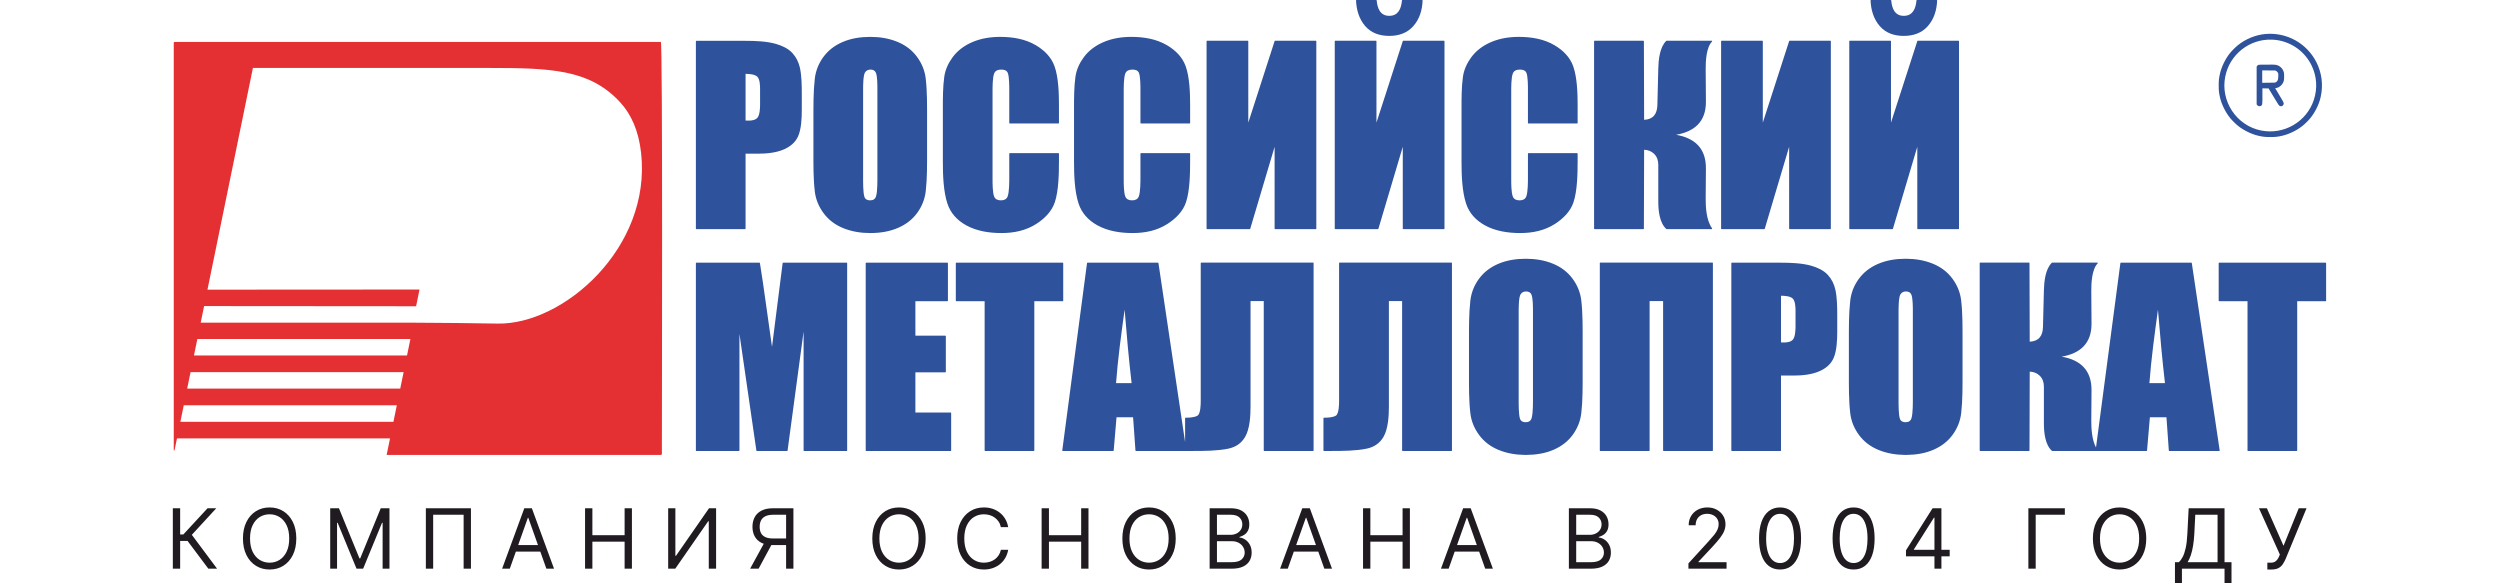 <svg width="300" height="70" viewBox="0 0 1348 365" fill="none" xmlns="http://www.w3.org/2000/svg">
<path fill-rule="evenodd" clip-rule="evenodd" d="M146.541 222.433H13.226L15.341 212.106H148.659L146.541 222.433ZM133.788 284.647H305.401C305.733 284.623 306.001 284.353 306.001 284.023C306.001 262.163 306.578 26.259 305.351 26.259H1.118C0.896 26.259 0.699 26.367 0.582 26.533V281.798L1.051 281.807L2.584 274.331H135.902L133.788 284.647ZM142.292 243.167H8.974L11.089 232.851H144.406L142.292 243.167ZM138.036 263.906H4.721L6.837 253.592H140.154L138.036 263.906ZM50.107 42.521H198.243C217.258 42.521 232.736 42.754 245.815 45.424C259.254 48.173 270.157 53.508 279.75 63.838C286.794 71.431 291.447 81.728 293 95.668C299.611 155.078 244.232 203.286 203.2 202.469C192.232 202.255 163.143 201.914 151.801 201.914H17.433L19.563 191.517L152.225 191.625L154.343 181.164L21.67 181.247L50.107 42.521Z" fill="#E43033"/>
<path fill-rule="evenodd" clip-rule="evenodd" d="M1246.51 239.729C1244.73 224.448 1243.37 209.087 1242.13 193.75C1240.04 208.94 1237.91 224.479 1236.77 239.729H1246.51ZM846.052 284.647H847.157C852.933 284.593 858.769 283.693 864.09 281.361C868.882 279.265 872.984 276.186 876.051 271.919C878.983 267.843 880.757 263.322 881.32 258.33C882.23 250.306 882.141 241.371 882.141 233.294V213.257C882.141 205.113 882.242 195.959 881.275 187.871C880.675 182.888 878.796 178.369 875.804 174.336C872.646 170.075 868.508 167.027 863.614 165.014C858.21 162.798 852.413 161.905 846.599 161.905C840.625 161.905 834.602 162.786 829.102 165.19C824.287 167.293 820.22 170.368 817.14 174.631C814.204 178.696 812.436 183.214 811.869 188.194C810.957 196.244 811.025 205.158 811.025 213.257V233.294C811.025 241.439 810.92 250.599 811.895 258.683C812.495 263.673 814.4 268.189 817.388 272.219C820.549 276.487 824.67 279.523 829.578 281.537C834.816 283.684 840.413 284.592 846.052 284.647ZM1083.75 284.647H1084.85C1090.63 284.593 1096.47 283.693 1101.79 281.361C1106.58 279.26 1110.68 276.186 1113.75 271.919C1116.68 267.843 1118.46 263.322 1119.02 258.33C1119.93 250.306 1119.84 241.375 1119.84 233.294V213.257C1119.84 205.108 1119.94 195.959 1118.97 187.871C1118.37 182.888 1116.49 178.369 1113.5 174.336C1110.35 170.075 1106.21 167.027 1101.31 165.014C1095.91 162.798 1090.11 161.905 1084.29 161.905C1078.32 161.905 1072.3 162.786 1066.8 165.19C1061.99 167.293 1057.92 170.368 1054.84 174.631C1051.91 178.696 1050.13 183.214 1049.57 188.194C1048.66 196.244 1048.73 205.158 1048.73 213.257V233.294C1048.73 241.439 1048.62 250.599 1049.6 258.683C1050.19 263.673 1052.1 268.189 1055.09 272.219C1058.25 276.487 1062.37 279.527 1067.28 281.537C1072.52 283.684 1078.11 284.592 1083.75 284.647ZM1088.75 194.801C1088.75 192.319 1088.77 186.743 1087.86 184.441C1087.26 182.929 1086.02 182.367 1084.44 182.367C1083.01 182.367 1081.86 182.884 1081.04 184.085C1079.82 185.798 1079.81 192.738 1079.81 194.801V249.5C1079.81 252.361 1079.73 259.336 1080.64 262.001C1081.2 263.648 1082.57 264.188 1084.22 264.188C1086.06 264.188 1087.34 263.452 1087.9 261.664C1088.85 258.638 1088.75 251.843 1088.75 248.638V194.801ZM1006.26 185.037V214.245C1006.91 214.28 1007.56 214.302 1008.2 214.302C1010.12 214.302 1012.5 213.987 1013.79 212.371C1015.23 210.553 1015.35 206.203 1015.35 203.994V194.358C1015.35 192.284 1015.2 188.325 1013.57 186.777C1011.99 185.273 1008.44 185.052 1006.26 185.037ZM851.053 194.801C851.053 192.322 851.075 186.739 850.157 184.441C849.557 182.929 848.323 182.367 846.744 182.367C845.305 182.367 844.157 182.884 843.344 184.085C842.121 185.798 842.113 192.738 842.113 194.801V249.5C842.113 252.358 842.031 259.339 842.939 262.001C843.502 263.648 844.869 264.188 846.523 264.188C848.356 264.188 849.639 263.452 850.202 261.664C851.154 258.638 851.053 251.843 851.053 248.638V194.801ZM599.922 239.729H590.184C591.324 224.479 593.453 208.94 595.546 193.75C596.788 209.087 598.137 224.448 599.922 239.729ZM440.855 55.975C440.855 53.492 440.875 47.913 439.959 45.614C439.355 44.103 438.13 43.542 436.547 43.542C435.111 43.542 433.964 44.058 433.146 45.258C431.924 46.972 431.916 53.912 431.916 55.975V110.674C431.916 113.536 431.834 120.514 432.741 123.176C433.303 124.821 434.669 125.358 436.326 125.358C438.162 125.358 439.441 124.627 440.005 122.838C440.957 119.816 440.855 113.018 440.855 109.812V55.975ZM358.368 46.211V75.42C359.009 75.455 359.662 75.477 360.302 75.477C362.226 75.477 364.607 75.161 365.889 73.546C367.333 71.723 367.449 67.378 367.449 65.169V55.532C367.449 53.459 367.303 49.499 365.672 47.95C364.093 46.448 360.546 46.226 358.368 46.211ZM1315.6 44.115L1307.36 44.043V51.806L1311.19 51.771C1312.4 51.76 1313.65 51.776 1314.85 51.704C1315.15 51.685 1315.49 51.673 1315.76 51.539C1316.04 51.396 1316.3 51.197 1316.52 50.976C1316.74 50.76 1316.94 50.497 1317.07 50.219C1317.26 49.837 1317.36 48.622 1317.39 48.175C1317.43 47.666 1317.51 46.507 1317.37 46.031C1317.28 45.701 1317.1 45.386 1316.89 45.12C1316.67 44.838 1316.4 44.587 1316.09 44.407L1315.6 44.115ZM1315.48 55.21L1315.91 55.127C1316.54 54.999 1317.15 54.824 1317.72 54.52C1318.29 54.223 1318.77 53.834 1319.21 53.388C1319.65 52.949 1320.03 52.451 1320.32 51.904C1320.61 51.37 1320.82 50.797 1320.94 50.201C1321.07 49.504 1321.07 48.573 1321.07 47.864C1321.07 47.148 1321.07 46.222 1320.94 45.525C1320.7 44.306 1320.08 43.188 1319.21 42.315C1318.33 41.442 1317.21 40.815 1315.99 40.582C1314.69 40.339 1311.75 40.462 1310.34 40.459C1309.65 40.459 1305.4 40.413 1304.94 40.605C1304.81 40.658 1304.67 40.755 1304.56 40.849C1304.44 40.946 1304.33 41.058 1304.23 41.183L1303.94 41.553C1303.89 41.61 1303.87 41.674 1303.87 41.745V65.218C1303.87 65.293 1303.89 65.356 1303.94 65.417L1304.29 65.829C1304.55 66.141 1304.89 66.35 1305.28 66.433C1305.68 66.515 1306.08 66.455 1306.44 66.283C1307.12 65.96 1307.27 65.626 1307.37 64.872C1307.56 63.353 1307.48 61.377 1307.48 59.833V55.274L1311.35 55.333L1314.36 60.351C1315.12 61.625 1315.9 62.901 1316.69 64.156C1316.93 64.543 1317.65 65.746 1317.96 66.028C1318.29 66.32 1318.69 66.492 1319.12 66.492C1319.35 66.492 1319.59 66.444 1319.8 66.347C1320.01 66.249 1320.19 66.11 1320.35 65.938C1320.67 65.577 1320.82 65.116 1320.82 64.639C1320.82 64.261 1320.36 63.451 1320.18 63.122C1319.48 61.846 1318.71 60.595 1317.97 59.346L1315.48 55.21ZM1329.25 30.223C1325.4 27.447 1320.95 25.685 1316.26 25.029C1315.8 24.962 1315.31 24.928 1314.84 24.89C1314.27 24.85 1313.7 24.815 1313.13 24.801C1306.42 24.602 1299.82 26.826 1294.56 30.991C1289.28 35.183 1285.63 41.071 1284.28 47.68L1284.23 47.901C1282.71 55.322 1284.31 63.065 1288.48 69.365C1292.65 75.683 1299.08 80.116 1306.52 81.618L1306.74 81.664C1313.62 83.054 1320.78 81.814 1326.84 78.285C1332.9 74.753 1337.46 69.173 1339.66 62.503C1340.83 58.97 1341.32 55.239 1341.07 51.524C1340.82 47.823 1339.85 44.216 1338.21 40.882C1336.13 36.645 1333.07 32.986 1329.25 30.223ZM1329.25 188.446H1347.02C1347.19 188.446 1347.34 188.303 1347.34 188.134V164.684C1347.34 164.515 1347.19 164.372 1347.02 164.372H1280.44C1280.26 164.372 1280.12 164.515 1280.12 164.684V188.134C1280.12 188.303 1280.26 188.446 1280.44 188.446H1298.16V281.867C1298.16 282.039 1298.3 282.178 1298.48 282.178H1328.94C1329.11 282.178 1329.25 282.039 1329.25 281.867V188.446ZM1161.88 213.8C1167.56 213.534 1170.05 210.171 1170.18 204.554L1170.75 181.677C1170.88 176.327 1171.63 168.321 1175.76 164.384C1175.82 164.328 1175.89 164.298 1175.98 164.298H1204.15C1204.27 164.298 1204.38 164.372 1204.43 164.489C1204.48 164.608 1204.46 164.736 1204.37 164.826C1200.7 168.628 1200.37 177.342 1200.41 182.273L1200.55 202.387C1200.65 215.022 1193.3 221.209 1181.84 223.162C1193.43 225.154 1200.66 231.514 1200.55 244.24L1200.41 262.898C1200.36 268.152 1200.79 275.158 1203.36 280.01L1218.61 164.642C1218.63 164.489 1218.76 164.372 1218.92 164.372H1263C1263.15 164.372 1263.28 164.485 1263.3 164.639L1280.74 281.822C1280.76 281.912 1280.73 281.999 1280.67 282.069C1280.61 282.141 1280.53 282.178 1280.44 282.178H1249.23C1249.07 282.178 1248.93 282.051 1248.92 281.889L1247.44 261.105H1237.07L1235.29 281.893C1235.28 282.054 1235.14 282.178 1234.98 282.178H1175.98C1175.9 282.178 1175.83 282.151 1175.77 282.099C1171.39 278.185 1170.75 270.258 1170.75 264.794V241.918C1170.75 239.353 1170.04 236.984 1168.2 235.147C1166.46 233.407 1164.3 232.631 1161.88 232.53L1161.74 281.867C1161.74 282.039 1161.6 282.178 1161.43 282.178H1130.89C1130.72 282.178 1130.58 282.039 1130.58 281.867V164.612C1130.58 164.441 1130.72 164.298 1130.89 164.298H1161.43C1161.6 164.298 1161.74 164.441 1161.74 164.608L1161.88 213.8ZM1006.26 234.989V281.867C1006.26 282.039 1006.13 282.178 1005.95 282.178H975.491C975.314 282.178 975.177 282.039 975.177 281.867V164.684C975.177 164.515 975.314 164.372 975.491 164.372H1006.17C1012.23 164.372 1019.57 164.624 1025.41 166.337C1029.11 167.425 1032.97 169.16 1035.61 172.064C1037.96 174.65 1039.47 177.733 1040.25 181.144C1041.38 186.128 1041.44 192.375 1041.44 197.47V207.673C1041.44 212.604 1041.17 219.604 1039.12 224.157C1037.39 227.992 1034.22 230.531 1030.44 232.219C1025.5 234.427 1019.51 234.989 1014.15 234.989H1006.26ZM932.483 188.37H924.039V281.867C924.039 282.039 923.9 282.178 923.727 282.178H893.191C893.019 282.178 892.88 282.039 892.88 281.867V164.612C892.88 164.441 893.019 164.298 893.191 164.298H963.33C963.504 164.298 963.642 164.441 963.642 164.612V281.867C963.642 282.039 963.504 282.178 963.33 282.178H932.798C932.622 282.178 932.483 282.039 932.483 281.867V188.37ZM769.176 188.37H760.907V254.442C760.907 260.149 760.473 268.36 757.503 273.404C755.137 277.419 751.586 279.76 747.043 280.716C740.33 282.126 731.916 282.178 725.065 282.178H720.269C720.101 282.178 719.959 282.039 719.959 281.867V261.682C719.959 261.51 720.101 261.368 720.269 261.368C722.389 261.368 725.954 261.236 727.784 260.036C729.686 258.791 729.745 252.838 729.745 250.884V164.612C729.745 164.441 729.884 164.298 730.057 164.298H800.05C800.222 164.298 800.362 164.441 800.362 164.612V281.867C800.362 282.039 800.222 282.178 800.05 282.178H769.487C769.315 282.178 769.176 282.039 769.176 281.867V188.37ZM633.391 276.647L616.717 164.639C616.695 164.485 616.567 164.372 616.408 164.372H572.332C572.174 164.372 572.044 164.489 572.021 164.642L556.531 281.825C556.52 281.92 556.546 282.002 556.607 282.069C556.666 282.141 556.748 282.178 556.842 282.178H588.392C588.553 282.178 588.691 282.054 588.704 281.893L590.481 261.105H600.848L602.332 281.889C602.347 282.051 602.482 282.178 602.644 282.178H638.494C645.345 282.178 653.759 282.126 660.474 280.716C665.02 279.76 668.566 277.419 670.932 273.404C673.902 268.36 674.337 260.149 674.337 254.442V188.37H682.605V281.867C682.605 282.039 682.743 282.178 682.92 282.178H713.48C713.652 282.178 713.79 282.039 713.79 281.867V164.612C713.79 164.441 713.652 164.298 713.48 164.298H643.486C643.317 164.298 643.174 164.441 643.174 164.612V250.884C643.174 252.834 643.113 258.796 641.216 260.036C639.383 261.236 635.821 261.368 633.702 261.368C633.53 261.368 633.391 261.51 633.391 261.682V276.647ZM539.043 188.446V281.867C539.043 282.039 538.904 282.178 538.732 282.178H508.27C508.097 282.178 507.959 282.039 507.959 281.867V188.446H490.23C490.062 188.446 489.923 188.303 489.923 188.134V164.684C489.923 164.515 490.062 164.372 490.23 164.372H556.815C556.989 164.372 557.127 164.515 557.127 164.684V188.134C557.127 188.303 556.989 188.446 556.815 188.446H539.043ZM464.629 188.446V210.032H483.365C483.538 210.032 483.677 210.171 483.677 210.343V232.65C483.677 232.825 483.538 232.964 483.365 232.964H464.629V258.109H486.698C486.87 258.109 487.009 258.248 487.009 258.42V281.867C487.009 282.039 486.87 282.178 486.698 282.178H433.855C433.682 282.178 433.543 282.039 433.543 281.867V164.684C433.543 164.515 433.682 164.372 433.855 164.372H484.674C484.846 164.372 484.985 164.515 484.985 164.684V188.134C484.985 188.303 484.846 188.446 484.674 188.446H464.629ZM394.679 207.415L384.653 281.908C384.629 282.062 384.499 282.178 384.341 282.178H365.439C365.287 282.178 365.154 282.065 365.132 281.912L354.535 208.881V281.867C354.535 282.039 354.397 282.178 354.224 282.178H327.594C327.419 282.178 327.28 282.039 327.28 281.867V164.684C327.28 164.515 327.419 164.372 327.594 164.372H367.048C367.202 164.372 367.329 164.482 367.355 164.634C368.72 172.911 369.872 181.238 371.038 189.548L374.91 217.058L381.563 164.647C381.581 164.489 381.713 164.372 381.871 164.372H421.628C421.796 164.372 421.939 164.515 421.939 164.684V281.867C421.939 282.039 421.796 282.178 421.628 282.178H394.991C394.817 282.178 394.679 282.039 394.679 281.867V207.415ZM1091.34 0H1103.64C1103.73 0 1103.8 0.034 1103.86 0.098C1103.93 0.162 1103.95 0.241 1103.95 0.327C1103.71 6.222 1102.09 11.872 1098.11 16.356C1094.2 20.781 1088.9 22.465 1083.08 22.465C1077.26 22.465 1071.94 20.81 1068.05 16.33C1064.15 11.838 1062.56 6.18 1062.29 0.327C1062.29 0.241 1062.32 0.162 1062.38 0.098C1062.44 0.034 1062.51 0 1062.6 0H1074.91C1075.07 0 1075.2 0.123 1075.22 0.286C1075.66 5.223 1077.42 9.911 1083.08 9.911C1088.78 9.911 1090.59 5.287 1091.02 0.286C1091.04 0.123 1091.17 0 1091.34 0ZM1091.54 91.843L1076.29 143.131C1076.25 143.262 1076.13 143.353 1075.99 143.353H1049.29C1049.11 143.353 1048.98 143.214 1048.98 143.042V25.787C1048.98 25.614 1049.11 25.471 1049.29 25.471H1074.76C1074.93 25.471 1075.07 25.614 1075.07 25.787V76.725L1091.56 25.69C1091.6 25.557 1091.71 25.471 1091.85 25.471H1117.33C1117.5 25.471 1117.64 25.614 1117.64 25.787V143.042C1117.64 143.214 1117.5 143.353 1117.33 143.353H1091.85C1091.68 143.353 1091.54 143.214 1091.54 143.042V91.843ZM1011.35 91.843L996.095 143.131C996.058 143.262 995.938 143.353 995.799 143.353H969.087C968.918 143.353 968.775 143.214 968.775 143.042V25.787C968.775 25.614 968.918 25.471 969.087 25.471H994.561C994.735 25.471 994.873 25.614 994.873 25.787V76.725L1011.36 25.69C1011.41 25.557 1011.52 25.471 1011.66 25.471H1037.13C1037.3 25.471 1037.44 25.614 1037.44 25.787V143.042C1037.44 143.214 1037.3 143.353 1037.13 143.353H1011.66C1011.49 143.353 1011.35 143.214 1011.35 143.042V91.843ZM920.604 74.975C926.274 74.707 928.763 71.344 928.902 65.727L929.469 42.851C929.6 37.5 930.353 29.495 934.485 25.557C934.545 25.501 934.617 25.471 934.699 25.471H962.866C962.994 25.471 963.102 25.547 963.151 25.667C963.2 25.783 963.178 25.911 963.087 26.001C959.416 29.806 959.086 38.521 959.123 43.447L959.273 63.556C959.368 76.196 952.015 82.379 940.563 84.337C952.143 86.328 959.375 92.687 959.273 105.413L959.123 124.072C959.075 129.824 959.592 138.027 963.117 142.857C963.185 142.955 963.195 143.074 963.141 143.183C963.087 143.289 962.986 143.353 962.866 143.353H934.699C934.62 143.353 934.553 143.329 934.492 143.272C930.114 139.358 929.469 131.436 929.469 125.969V103.089C929.469 100.528 928.752 98.155 926.915 96.322C925.182 94.581 923.019 93.804 920.604 93.703L920.462 143.042C920.462 143.214 920.319 143.353 920.151 143.353H889.61C889.438 143.353 889.299 143.214 889.299 143.042V25.787C889.299 25.614 889.438 25.471 889.61 25.471H920.151C920.319 25.471 920.462 25.614 920.462 25.787L920.604 74.975ZM878.691 77.264H848.226C848.052 77.264 847.915 77.127 847.915 76.954V56.545C847.915 54.093 847.929 47.786 846.955 45.551C846.25 43.935 844.562 43.542 842.939 43.542C841.018 43.542 839.182 44.055 838.435 46.008C837.423 48.674 837.445 54.621 837.445 57.483V111.911C837.445 114.66 837.434 120.381 838.435 122.939C839.167 124.81 840.824 125.358 842.717 125.358C844.592 125.358 846.147 124.762 846.872 122.936C847.929 120.277 847.915 113.696 847.915 110.825V96.148C847.915 95.98 848.052 95.838 848.226 95.838H878.691C878.86 95.838 879.003 95.98 879.003 96.148V100.693C879.003 108.247 878.838 119.362 876.416 126.562C874.455 132.388 869.976 136.761 864.926 140.04C858.406 144.278 850.779 145.823 843.089 145.823C835.514 145.823 827.543 144.661 820.849 140.918C815.307 137.814 811.183 133.401 809.192 127.327C806.684 119.684 806.358 109.403 806.358 101.412V67.194C806.358 61.026 806.383 54.269 807.224 48.149C807.853 43.597 809.758 39.487 812.473 35.806C815.585 31.584 819.762 28.561 824.532 26.462C830.096 24.02 836.155 23.075 842.2 23.075C849.894 23.075 857.895 24.347 864.596 28.333C869.819 31.445 874.177 35.667 876.242 41.49C878.718 48.479 879.003 58.454 879.003 65.81V76.954C879.003 77.127 878.86 77.264 878.691 77.264ZM769.389 0H781.692C781.783 0 781.857 0.034 781.918 0.098C781.977 0.162 782.007 0.241 782.003 0.327C781.764 6.222 780.144 11.872 776.169 16.356C772.251 20.781 766.952 22.465 761.138 22.465C755.306 22.465 749.992 20.81 746.1 16.33C742.205 11.838 740.612 6.176 740.345 0.327C740.341 0.241 740.367 0.162 740.428 0.098C740.491 0.034 740.566 0 740.653 0H752.963C753.124 0 753.255 0.123 753.27 0.286C753.713 5.223 755.468 9.911 761.138 9.911C766.837 9.911 768.648 5.287 769.078 0.286C769.089 0.123 769.224 0 769.389 0ZM769.595 91.843L754.347 143.131C754.305 143.262 754.185 143.353 754.047 143.353H727.338C727.168 143.353 727.03 143.214 727.03 143.042V25.787C727.03 25.614 727.168 25.471 727.338 25.471H752.809C752.981 25.471 753.124 25.614 753.124 25.787V76.725L769.61 25.69C769.652 25.557 769.769 25.471 769.907 25.471H795.383C795.554 25.471 795.694 25.614 795.694 25.787V143.042C795.694 143.214 795.554 143.353 795.383 143.353H769.907C769.734 143.353 769.595 143.214 769.595 143.042V91.843ZM689.399 91.843L674.15 143.131C674.108 143.262 673.992 143.353 673.853 143.353H647.141C646.968 143.353 646.829 143.214 646.829 143.042V25.787C646.829 25.614 646.968 25.471 647.141 25.471H672.616C672.788 25.471 672.931 25.614 672.931 25.787V76.725L689.414 25.69C689.459 25.557 689.575 25.471 689.711 25.471H715.185C715.358 25.471 715.496 25.614 715.496 25.787V143.042C715.496 143.214 715.358 143.353 715.185 143.353H689.711C689.541 143.353 689.399 143.214 689.399 143.042V91.843ZM636.226 77.264H605.76C605.587 77.264 605.449 77.127 605.449 76.954V56.545C605.449 54.088 605.46 47.79 604.485 45.551C603.781 43.935 602.093 43.542 600.473 43.542C598.543 43.542 596.727 44.062 595.97 46.008C594.965 48.727 594.98 54.577 594.98 57.483V111.911C594.98 114.66 594.972 120.379 595.97 122.939C596.697 124.807 598.358 125.358 600.248 125.358C602.126 125.358 603.683 124.762 604.411 122.936C605.464 120.277 605.449 113.696 605.449 110.825V96.148C605.449 95.98 605.587 95.838 605.76 95.838H636.226C636.398 95.838 636.537 95.98 636.537 96.148V100.693C636.537 108.252 636.371 119.358 633.949 126.562C631.988 132.388 627.512 136.761 622.457 140.04C615.937 144.278 608.309 145.823 600.619 145.823C593.045 145.823 585.073 144.661 578.384 140.918C572.842 137.814 568.718 133.401 566.726 127.327C564.217 119.684 563.891 109.403 563.891 101.412V67.194C563.891 61.026 563.918 54.269 564.762 48.149C565.388 43.597 567.29 39.484 570.007 35.806C573.117 31.587 577.289 28.561 582.063 26.462C587.623 24.02 593.683 23.075 599.731 23.075C607.425 23.075 615.426 24.347 622.126 28.333C627.354 31.445 631.704 35.667 633.77 41.49C636.251 48.475 636.537 58.454 636.537 65.81V76.954C636.537 77.127 636.398 77.264 636.226 77.264ZM554.15 77.264H523.684C523.513 77.264 523.373 77.127 523.373 76.954V56.545C523.373 54.093 523.388 47.786 522.41 45.551C521.705 43.935 520.021 43.542 518.398 43.542C516.478 43.542 514.641 44.055 513.898 46.008C512.881 48.678 512.905 54.618 512.905 57.483V111.911C512.905 114.663 512.897 120.374 513.898 122.939C514.626 124.807 516.283 125.358 518.177 125.358C520.051 125.358 521.608 124.762 522.335 122.936C523.388 120.277 523.373 113.696 523.373 110.825V96.148C523.373 95.98 523.513 95.838 523.684 95.838H554.15C554.319 95.838 554.461 95.98 554.461 96.148V100.693C554.461 108.252 554.296 119.358 551.87 126.562C549.909 132.388 545.437 136.761 540.381 140.04C533.861 144.278 526.234 145.823 518.543 145.823C510.97 145.823 502.998 144.661 496.304 140.918C490.767 137.814 486.642 133.401 484.651 127.327C482.139 119.684 481.816 109.403 481.816 101.412V67.194C481.816 61.021 481.846 54.269 482.686 48.149C483.312 43.597 485.221 39.484 487.932 35.806C491.04 31.587 495.218 28.561 499.99 26.462C505.552 24.02 511.611 23.075 517.659 23.075C525.349 23.075 533.355 24.347 540.052 28.333C545.275 31.445 549.636 35.667 551.703 41.49C554.177 48.475 554.461 58.457 554.461 65.81V76.954C554.461 77.127 554.319 77.264 554.15 77.264ZM471.943 94.469C471.943 102.548 472.034 111.48 471.123 119.508C470.557 124.495 468.787 129.017 465.855 133.094C462.786 137.36 458.685 140.435 453.892 142.534C448.4 144.938 442.359 145.823 436.397 145.823C430.578 145.823 424.784 144.927 419.382 142.711C414.473 140.701 410.352 137.66 407.192 133.393C404.203 129.362 402.298 124.848 401.698 119.853C400.724 111.776 400.828 102.612 400.828 94.469V74.43C400.828 66.331 400.761 57.418 401.672 49.368C402.238 44.389 404.008 39.87 406.944 35.806C410.022 31.543 414.09 28.463 418.905 26.364C424.406 23.961 430.424 23.075 436.397 23.075C442.221 23.075 448.017 23.968 453.417 26.188C458.31 28.201 462.453 31.25 465.607 35.509C468.596 39.544 470.477 44.058 471.077 49.045C472.049 57.129 471.943 66.283 471.943 74.43V94.469ZM358.368 96.163V143.042C358.368 143.214 358.228 143.353 358.052 143.353H327.594C327.419 143.353 327.28 143.214 327.28 143.042V25.858C327.28 25.689 327.419 25.547 327.594 25.547H358.278C364.329 25.547 371.675 25.798 377.514 27.511C381.217 28.598 385.073 30.331 387.709 33.233C390.067 35.824 391.582 38.906 392.35 42.319C393.479 47.305 393.546 53.548 393.546 58.644V68.848C393.546 73.778 393.277 80.778 391.221 85.331C389.494 89.166 386.328 91.705 382.541 93.396C377.599 95.597 371.611 96.163 366.257 96.163H358.368ZM1300.22 23.54C1303.14 22.348 1306.26 21.542 1309.4 21.264C1315.8 20.695 1322.3 22.045 1327.93 25.134C1333.59 28.242 1338.17 32.952 1341.14 38.685C1342.87 42.041 1344.02 45.667 1344.49 49.417C1344.97 53.185 1344.76 57.029 1343.93 60.732C1343.4 63.099 1342.53 65.434 1341.46 67.61C1340.38 69.818 1339.05 71.971 1337.5 73.882C1336.78 74.764 1335.96 75.615 1335.15 76.417C1334.34 77.217 1333.49 78.03 1332.6 78.734C1330.72 80.242 1328.6 81.529 1326.43 82.583C1324.29 83.617 1321.99 84.472 1319.67 84.99C1318.52 85.248 1317.37 85.481 1316.19 85.601C1314.94 85.732 1313.67 85.747 1312.41 85.747C1311.15 85.747 1309.88 85.732 1308.63 85.601C1307.45 85.481 1306.3 85.248 1305.14 84.99C1302.82 84.472 1300.53 83.613 1298.39 82.583C1296.22 81.529 1294.1 80.242 1292.22 78.734C1291.33 78.027 1290.48 77.217 1289.67 76.415C1288.86 75.615 1288.04 74.764 1287.32 73.882C1285.77 71.974 1284.44 69.822 1283.36 67.614C1282.29 65.439 1281.41 63.099 1280.89 60.732C1280.63 59.581 1280.4 58.43 1280.27 57.254C1280.15 55.998 1280.13 54.734 1280.13 53.474C1280.13 52.214 1280.15 50.946 1280.27 49.695C1280.4 48.516 1280.63 47.365 1280.89 46.211C1281.4 43.89 1282.26 41.595 1283.3 39.458C1284.35 37.287 1285.64 35.172 1287.14 33.283C1287.85 32.397 1288.67 31.538 1289.47 30.733C1290.27 29.926 1291.12 29.108 1292 28.389C1294.47 26.379 1297.28 24.747 1300.22 23.54Z" fill="#2E529B"/>
<path d="M22.229 355.842L9.232 338.487H4.579V355.842H0V318.03H4.579V334.425H6.573L21.713 318.03H27.178L11.89 334.647L27.695 355.842H22.229ZM77.257 336.936C77.257 340.924 76.537 344.371 75.097 347.276C73.657 350.18 71.682 352.42 69.171 353.996C66.659 355.571 63.791 356.36 60.567 356.36C57.342 356.36 54.474 355.571 51.962 353.996C49.452 352.42 47.476 350.18 46.036 347.276C44.596 344.371 43.876 340.924 43.876 336.936C43.876 332.949 44.596 329.502 46.036 326.597C47.476 323.692 49.452 321.452 51.962 319.876C54.474 318.3 57.342 317.513 60.567 317.513C63.791 317.513 66.659 318.3 69.171 319.876C71.682 321.452 73.657 323.692 75.097 326.597C76.537 329.502 77.257 332.949 77.257 336.936ZM72.826 336.936C72.826 333.663 72.279 330.899 71.183 328.646C70.1 326.394 68.629 324.688 66.771 323.532C64.923 322.375 62.855 321.797 60.567 321.797C58.277 321.797 56.204 322.375 54.345 323.532C52.498 324.688 51.027 326.394 49.933 328.646C48.849 330.899 48.307 333.663 48.307 336.936C48.307 340.21 48.849 342.974 49.933 345.226C51.027 347.478 52.498 349.183 54.345 350.34C56.204 351.497 58.277 352.076 60.567 352.076C62.855 352.076 64.923 351.497 66.771 350.34C68.629 349.183 70.1 347.478 71.183 345.226C72.279 342.974 72.826 340.21 72.826 336.936ZM98.475 318.03H103.939L116.791 349.417H117.233L130.084 318.03H135.549V355.842H131.265V327.114H130.895L119.08 355.842H114.943L103.127 327.114H102.758V355.842H98.475V318.03ZM186.533 318.03V355.842H181.954V322.092H162.9V355.842H158.321V318.03H186.533ZM210.838 355.842H206.038L219.922 318.03H224.648L238.533 355.842H233.732L222.433 324.012H222.137L210.838 355.842ZM212.61 341.072H231.96V345.134H212.61V341.072ZM257.94 355.842V318.03H262.52V334.868H282.681V318.03H287.26V355.842H282.681V338.93H262.52V355.842H257.94ZM309.945 318.03H314.45V347.792H314.82L335.498 318.03H339.929V355.842H335.35V326.153H334.981L314.375 355.842H309.945V318.03ZM388.311 355.842H383.731V322.092H375.681C373.638 322.092 371.995 322.405 370.752 323.033C369.508 323.648 368.604 324.523 368.037 325.655C367.471 326.787 367.189 328.111 367.189 329.625C367.189 331.138 367.465 332.444 368.019 333.538C368.586 334.622 369.484 335.459 370.714 336.05C371.958 336.64 373.589 336.936 375.607 336.936H385.8V341.072H375.459C372.531 341.072 370.124 340.585 368.241 339.613C366.357 338.628 364.96 337.275 364.05 335.551C363.139 333.828 362.683 331.852 362.683 329.625C362.683 327.397 363.139 325.409 364.05 323.661C364.96 321.913 366.364 320.541 368.259 319.543C370.154 318.535 372.579 318.03 375.533 318.03H388.311V355.842ZM370.511 338.857H375.681L366.523 355.842H361.207L370.511 338.857ZM471.054 336.936C471.054 340.924 470.334 344.371 468.893 347.276C467.453 350.18 465.478 352.42 462.967 353.996C460.456 355.571 457.588 356.36 454.363 356.36C451.138 356.36 448.271 355.571 445.76 353.996C443.249 352.42 441.273 350.18 439.833 347.276C438.392 344.371 437.672 340.924 437.672 336.936C437.672 332.949 438.392 329.502 439.833 326.597C441.273 323.692 443.249 321.452 445.76 319.876C448.271 318.3 451.138 317.513 454.363 317.513C457.588 317.513 460.456 318.3 462.967 319.876C465.478 321.452 467.453 323.692 468.893 326.597C470.334 329.502 471.054 332.949 471.054 336.936ZM466.622 336.936C466.622 333.663 466.075 330.899 464.98 328.646C463.897 326.394 462.426 324.688 460.567 323.532C458.721 322.375 456.653 321.797 454.363 321.797C452.074 321.797 450 322.375 448.141 323.532C446.295 324.688 444.824 326.394 443.729 328.646C442.646 330.899 442.104 333.663 442.104 336.936C442.104 340.21 442.646 342.974 443.729 345.226C444.824 347.478 446.295 349.183 448.141 350.34C450 351.497 452.074 352.076 454.363 352.076C456.653 352.076 458.721 351.497 460.567 350.34C462.426 349.183 463.897 347.478 464.98 345.226C466.075 342.974 466.622 340.21 466.622 336.936ZM522.698 329.846H518.119C517.849 328.529 517.375 327.372 516.699 326.375C516.033 325.378 515.22 324.541 514.261 323.864C513.313 323.174 512.26 322.658 511.104 322.313C509.946 321.969 508.741 321.797 507.485 321.797C505.196 321.797 503.121 322.375 501.263 323.532C499.416 324.688 497.945 326.394 496.85 328.646C495.767 330.899 495.226 333.663 495.226 336.936C495.226 340.21 495.767 342.974 496.85 345.226C497.945 347.478 499.416 349.183 501.263 350.34C503.121 351.497 505.196 352.076 507.485 352.076C508.741 352.076 509.946 351.903 511.104 351.559C512.26 351.214 513.313 350.703 514.261 350.026C515.22 349.337 516.033 348.495 516.699 347.497C517.375 346.488 517.849 345.331 518.119 344.026H522.698C522.354 345.958 521.726 347.687 520.815 349.214C519.905 350.74 518.772 352.039 517.418 353.11C516.064 354.168 514.544 354.974 512.857 355.529C511.184 356.082 509.393 356.36 507.485 356.36C504.26 356.36 501.392 355.571 498.881 353.996C496.37 352.42 494.394 350.18 492.954 347.276C491.514 344.371 490.795 340.924 490.795 336.936C490.795 332.949 491.514 329.502 492.954 326.597C494.394 323.692 496.37 321.452 498.881 319.876C501.392 318.3 504.26 317.513 507.485 317.513C509.393 317.513 511.184 317.789 512.857 318.344C514.544 318.898 516.064 319.71 517.418 320.78C518.772 321.84 519.905 323.132 520.815 324.659C521.726 326.172 522.354 327.901 522.698 329.846ZM543.615 355.842V318.03H548.195V334.868H568.356V318.03H572.935V355.842H568.356V338.93H548.195V355.842H543.615ZM627.524 336.936C627.524 340.924 626.804 344.371 625.364 347.276C623.924 350.18 621.948 352.42 619.437 353.996C616.926 355.571 614.058 356.36 610.833 356.36C607.608 356.36 604.741 355.571 602.23 353.996C599.719 352.42 597.743 350.18 596.303 347.276C594.863 344.371 594.143 340.924 594.143 336.936C594.143 332.949 594.863 329.502 596.303 326.597C597.743 323.692 599.719 321.452 602.23 319.876C604.741 318.3 607.608 317.513 610.833 317.513C614.058 317.513 616.926 318.3 619.437 319.876C621.948 321.452 623.924 323.692 625.364 326.597C626.804 329.502 627.524 332.949 627.524 336.936ZM623.093 336.936C623.093 333.663 622.545 330.899 621.45 328.646C620.367 326.394 618.896 324.688 617.037 323.532C615.191 322.375 613.123 321.797 610.833 321.797C608.544 321.797 606.47 322.375 604.611 323.532C602.765 324.688 601.294 326.394 600.199 328.646C599.115 330.899 598.574 333.663 598.574 336.936C598.574 340.21 599.115 342.974 600.199 345.226C601.294 347.478 602.765 349.183 604.611 350.34C606.47 351.497 608.544 352.076 610.833 352.076C613.123 352.076 615.191 351.497 617.037 350.34C618.896 349.183 620.367 347.478 621.45 345.226C622.545 342.974 623.093 340.21 623.093 336.936ZM648.741 355.842V318.03H661.961C664.595 318.03 666.767 318.485 668.478 319.396C670.19 320.295 671.463 321.507 672.301 323.033C673.137 324.547 673.557 326.227 673.557 328.074C673.557 329.698 673.267 331.04 672.688 332.099C672.122 333.158 671.372 333.994 670.436 334.61C669.513 335.225 668.51 335.68 667.426 335.976V336.346C668.583 336.419 669.747 336.825 670.915 337.565C672.086 338.302 673.063 339.361 673.851 340.739C674.639 342.118 675.033 343.805 675.033 345.798C675.033 347.693 674.602 349.399 673.741 350.913C672.879 352.426 671.519 353.627 669.66 354.513C667.801 355.399 665.383 355.842 662.405 355.842H648.741ZM653.32 351.78H662.405C665.395 351.78 667.518 351.202 668.773 350.044C670.043 348.875 670.676 347.46 670.676 345.798C670.676 344.519 670.35 343.337 669.697 342.253C669.045 341.158 668.115 340.284 666.909 339.632C665.703 338.967 664.275 338.635 662.625 338.635H653.32V351.78ZM653.32 334.647H661.813C663.192 334.647 664.435 334.376 665.542 333.835C666.662 333.293 667.548 332.529 668.201 331.545C668.866 330.56 669.198 329.403 669.198 328.074C669.198 326.412 668.62 325.003 667.463 323.846C666.306 322.676 664.472 322.092 661.961 322.092H653.32V334.647ZM697.625 355.842H692.825L706.71 318.03H711.436L725.321 355.842H720.52L709.22 324.012H708.925L697.625 355.842ZM699.399 341.072H718.748V345.134H699.399V341.072ZM744.728 355.842V318.03H749.307V334.868H769.469V318.03H774.047V355.842H769.469V338.93H749.307V355.842H744.728ZM798.283 355.842H793.482L807.367 318.03H812.094L825.978 355.842H821.178L809.878 324.012H809.583L798.283 355.842ZM800.056 341.072H819.405V345.134H800.056V341.072ZM873.527 355.842V318.03H886.746C889.38 318.03 891.552 318.485 893.263 319.396C894.975 320.295 896.248 321.507 897.086 323.033C897.922 324.547 898.342 326.227 898.342 328.074C898.342 329.698 898.053 331.04 897.474 332.099C896.908 333.158 896.157 333.994 895.221 334.61C894.298 335.225 893.295 335.68 892.212 335.976V336.346C893.368 336.419 894.532 336.825 895.7 337.565C896.871 338.302 897.849 339.361 898.636 340.739C899.425 342.118 899.818 343.805 899.818 345.798C899.818 347.693 899.387 349.399 898.526 350.913C897.665 352.426 896.304 353.627 894.445 354.513C892.587 355.399 890.169 355.842 887.19 355.842H873.527ZM878.105 351.78H887.19C890.18 351.78 892.303 351.202 893.559 350.044C894.828 348.875 895.461 347.46 895.461 345.798C895.461 344.519 895.135 343.337 894.482 342.253C893.83 341.158 892.9 340.284 891.694 339.632C890.488 338.967 889.06 338.635 887.411 338.635H878.105V351.78ZM878.105 334.647H886.599C887.977 334.647 889.22 334.376 890.327 333.835C891.448 333.293 892.335 332.529 892.987 331.545C893.651 330.56 893.983 329.403 893.983 328.074C893.983 326.412 893.405 325.003 892.248 323.846C891.092 322.676 889.257 322.092 886.746 322.092H878.105V334.647ZM948.336 355.842V352.519L960.817 338.857C962.282 337.256 963.488 335.865 964.435 334.684C965.384 333.489 966.085 332.369 966.54 331.324C967.008 330.264 967.243 329.157 967.243 328C967.243 326.671 966.923 325.52 966.283 324.547C965.654 323.575 964.793 322.824 963.697 322.295C962.602 321.765 961.371 321.501 960.005 321.501C958.552 321.501 957.284 321.803 956.202 322.405C955.131 322.996 954.3 323.827 953.709 324.897C953.131 325.969 952.841 327.224 952.841 328.664H948.483C948.483 326.449 948.995 324.504 950.016 322.83C951.038 321.156 952.429 319.851 954.189 318.916C955.961 317.98 957.949 317.513 960.153 317.513C962.368 317.513 964.331 317.98 966.042 318.916C967.754 319.851 969.094 321.113 970.067 322.701C971.04 324.289 971.525 326.055 971.525 328C971.525 329.391 971.273 330.751 970.768 332.08C970.276 333.397 969.414 334.868 968.184 336.493C966.965 338.106 965.273 340.075 963.106 342.401L954.614 351.485V351.78H972.191V355.842H948.336ZM1005.67 356.36C1002.89 356.36 1000.52 355.603 998.559 354.088C996.601 352.562 995.107 350.353 994.072 347.46C993.039 344.556 992.521 341.047 992.521 336.936C992.521 332.85 993.039 329.36 994.072 326.467C995.118 323.562 996.62 321.347 998.577 319.821C1000.55 318.283 1002.91 317.513 1005.67 317.513C1008.42 317.513 1010.78 318.283 1012.74 319.821C1014.71 321.347 1016.21 323.562 1017.24 326.467C1018.29 329.36 1018.81 332.85 1018.81 336.936C1018.81 341.047 1018.3 344.556 1017.26 347.46C1016.23 350.353 1014.73 352.562 1012.78 354.088C1010.82 355.603 1008.45 356.36 1005.67 356.36ZM1005.67 352.298C1008.42 352.298 1010.57 350.969 1012.09 348.309C1013.62 345.65 1014.38 341.86 1014.38 336.936C1014.38 333.663 1014.03 330.874 1013.33 328.572C1012.64 326.271 1011.64 324.517 1010.34 323.31C1009.05 322.104 1007.49 321.501 1005.67 321.501C1002.93 321.501 1000.8 322.848 999.26 325.544C997.722 328.227 996.952 332.024 996.952 336.936C996.952 340.21 997.297 342.992 997.987 345.281C998.676 347.571 999.667 349.312 1000.96 350.507C1002.26 351.701 1003.83 352.298 1005.67 352.298ZM1051.68 356.36C1048.9 356.36 1046.53 355.603 1044.57 354.088C1042.62 352.562 1041.12 350.353 1040.09 347.46C1039.05 344.556 1038.53 341.047 1038.53 336.936C1038.53 332.85 1039.05 329.36 1040.09 326.467C1041.13 323.562 1042.63 321.347 1044.59 319.821C1046.56 318.283 1048.92 317.513 1051.68 317.513C1054.44 317.513 1056.8 318.283 1058.75 319.821C1060.72 321.347 1062.22 323.562 1063.26 326.467C1064.3 329.36 1064.83 332.85 1064.83 336.936C1064.83 341.047 1064.31 344.556 1063.28 347.46C1062.24 350.353 1060.75 352.562 1058.79 354.088C1056.83 355.603 1054.46 356.36 1051.68 356.36ZM1051.68 352.298C1054.44 352.298 1056.58 350.969 1058.11 348.309C1059.63 345.65 1060.39 341.86 1060.39 336.936C1060.39 333.663 1060.04 330.874 1059.34 328.572C1058.65 326.271 1057.66 324.517 1056.35 323.31C1055.06 322.104 1053.5 321.501 1051.68 321.501C1048.95 321.501 1046.81 322.848 1045.27 325.544C1043.73 328.227 1042.97 332.024 1042.97 336.936C1042.97 340.21 1043.31 342.992 1044 345.281C1044.69 347.571 1045.68 349.312 1046.97 350.507C1048.28 351.701 1049.85 352.298 1051.68 352.298ZM1084.47 348.088V344.321L1101.09 318.03H1103.82V323.864H1101.98L1089.42 343.73V344.026H1111.8V348.088H1084.47ZM1102.27 355.842V346.943V345.189V318.03H1106.63V355.842H1102.27ZM1183.86 318.03V322.092H1165.62V355.842H1161.04V318.03H1183.86ZM1234.8 336.936C1234.8 340.924 1234.08 344.371 1232.64 347.276C1231.2 350.18 1229.22 352.42 1226.71 353.996C1224.2 355.571 1221.33 356.36 1218.11 356.36C1214.88 356.36 1212.01 355.571 1209.5 353.996C1206.99 352.42 1205.01 350.18 1203.57 347.276C1202.13 344.371 1201.41 340.924 1201.41 336.936C1201.41 332.949 1202.13 329.502 1203.57 326.597C1205.01 323.692 1206.99 321.452 1209.5 319.876C1212.01 318.3 1214.88 317.513 1218.11 317.513C1221.33 317.513 1224.2 318.3 1226.71 319.876C1229.22 321.452 1231.2 323.692 1232.64 326.597C1234.08 329.502 1234.8 332.949 1234.8 336.936ZM1230.36 336.936C1230.36 333.663 1229.82 330.899 1228.72 328.646C1227.64 326.394 1226.17 324.688 1224.31 323.532C1222.46 322.375 1220.39 321.797 1218.11 321.797C1215.82 321.797 1213.74 322.375 1211.88 323.532C1210.04 324.688 1208.57 326.394 1207.47 328.646C1206.39 330.899 1205.85 333.663 1205.85 336.936C1205.85 340.21 1206.39 342.974 1207.47 345.226C1208.57 347.478 1210.04 349.183 1211.88 350.34C1213.74 351.497 1215.82 352.076 1218.11 352.076C1220.39 352.076 1222.46 351.497 1224.31 350.34C1226.17 349.183 1227.64 347.478 1228.72 345.226C1229.82 342.974 1230.36 340.21 1230.36 336.936ZM1252.76 365V351.78H1255.2C1256.04 351.017 1256.82 349.94 1257.56 348.549C1258.31 347.147 1258.95 345.275 1259.47 342.937C1259.99 340.585 1260.35 337.601 1260.52 333.982L1261.33 318.03H1283.78V351.78H1288.14V364.926H1283.78V355.842H1257.12V365H1252.76ZM1260.67 351.78H1279.42V322.092H1265.47L1264.88 333.982C1264.73 336.739 1264.47 339.237 1264.1 341.478C1263.73 343.706 1263.26 345.681 1262.68 347.404C1262.1 349.116 1261.43 350.574 1260.67 351.78ZM1310.57 356.36V352.076H1312.93C1313.84 352.076 1314.61 351.898 1315.22 351.541C1315.85 351.184 1316.37 350.722 1316.77 350.156C1317.19 349.589 1317.54 348.999 1317.81 348.383L1318.4 346.979L1305.33 318.03H1310.28L1320.69 341.515L1330.21 318.03H1335.09L1322.02 349.713C1321.5 350.894 1320.91 351.99 1320.24 352.999C1319.59 354.008 1318.7 354.82 1317.57 355.435C1316.45 356.052 1314.93 356.36 1313.01 356.36H1310.57Z" fill="#1F1B20"/>
</svg>
